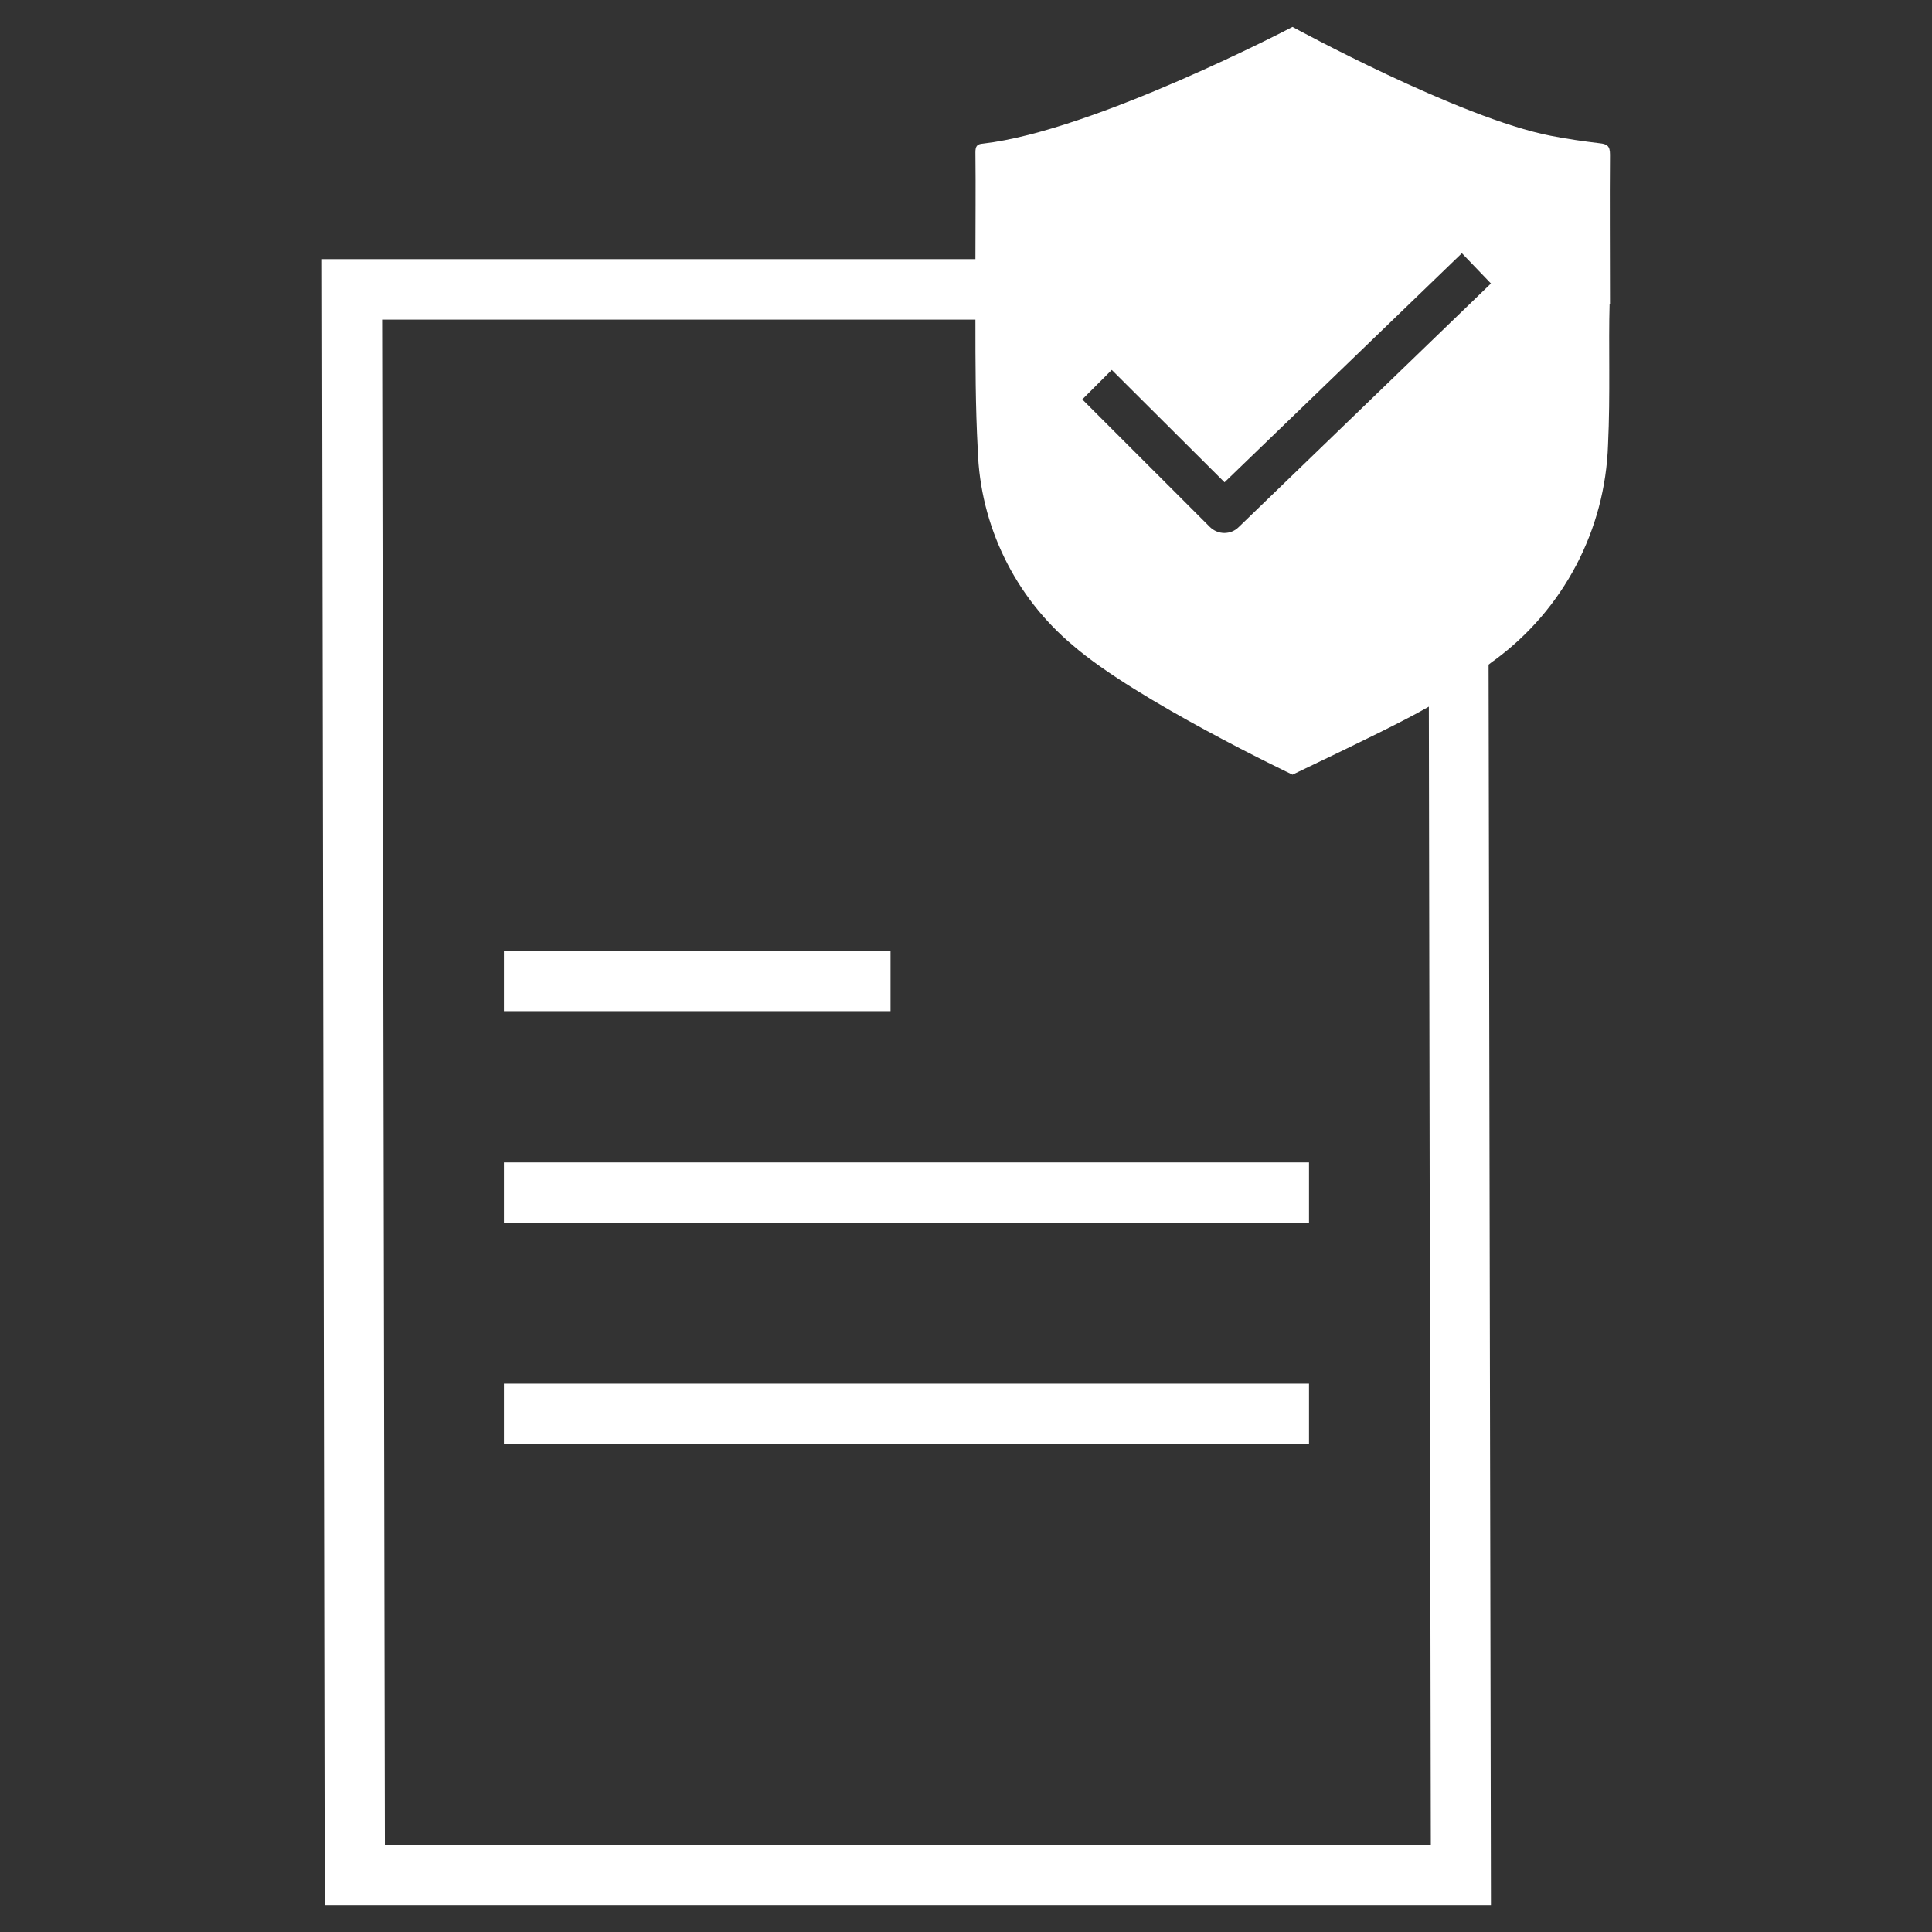 <svg width="72" height="72" viewBox="0 0 72 72" fill="none" xmlns="http://www.w3.org/2000/svg">
<rect x="0" y="0" width="72" height="72" fill="#333333" stroke="none"/>
<g clip-path="url(#clip0_2511_27058)">
<path d="M33.174 37.684H18.78V35.443H33.188V37.684H33.174ZM18.765 45.562H48.783V43.321H18.78V45.562H18.765ZM18.765 53.806H48.783V51.566H18.78V53.806H18.765ZM59.985 11.326C59.941 12.849 60.015 14.709 59.927 16.569C59.824 19.746 58.272 22.704 55.71 24.593C55.622 24.651 55.548 24.71 55.475 24.769L55.563 70.997H12.102L12 9.657H36.351C36.351 8.324 36.366 7.007 36.351 5.674C36.351 5.454 36.41 5.367 36.63 5.352C40.759 4.883 48.168 1.003 48.168 1.003C48.168 1.003 54.392 4.4 57.789 5.059C58.389 5.176 58.99 5.264 59.605 5.337C59.898 5.367 60 5.44 60 5.762C59.985 7.504 60 9.247 60 11.326H59.985ZM53.323 68.742L53.249 26.335C52.327 26.863 50.892 27.566 48.168 28.869C48.168 28.869 42.37 26.116 39.983 24.051C37.816 22.235 36.527 19.585 36.439 16.773C36.351 15.148 36.351 13.523 36.351 11.912H14.24L14.343 68.756H53.323V68.742ZM45.62 19.863C45.825 19.863 46.016 19.79 46.162 19.644L55.563 10.565L54.48 9.437L45.635 17.974L41.433 13.786L40.334 14.885L45.079 19.629C45.225 19.775 45.416 19.863 45.635 19.863H45.62Z" fill="white"/>
</g>
<defs>
<clipPath id="clip0_2511_27058">
<rect width="48" height="69.994" fill="white" transform="translate(12 1.003)"/>
</clipPath>
</defs>
</svg>
